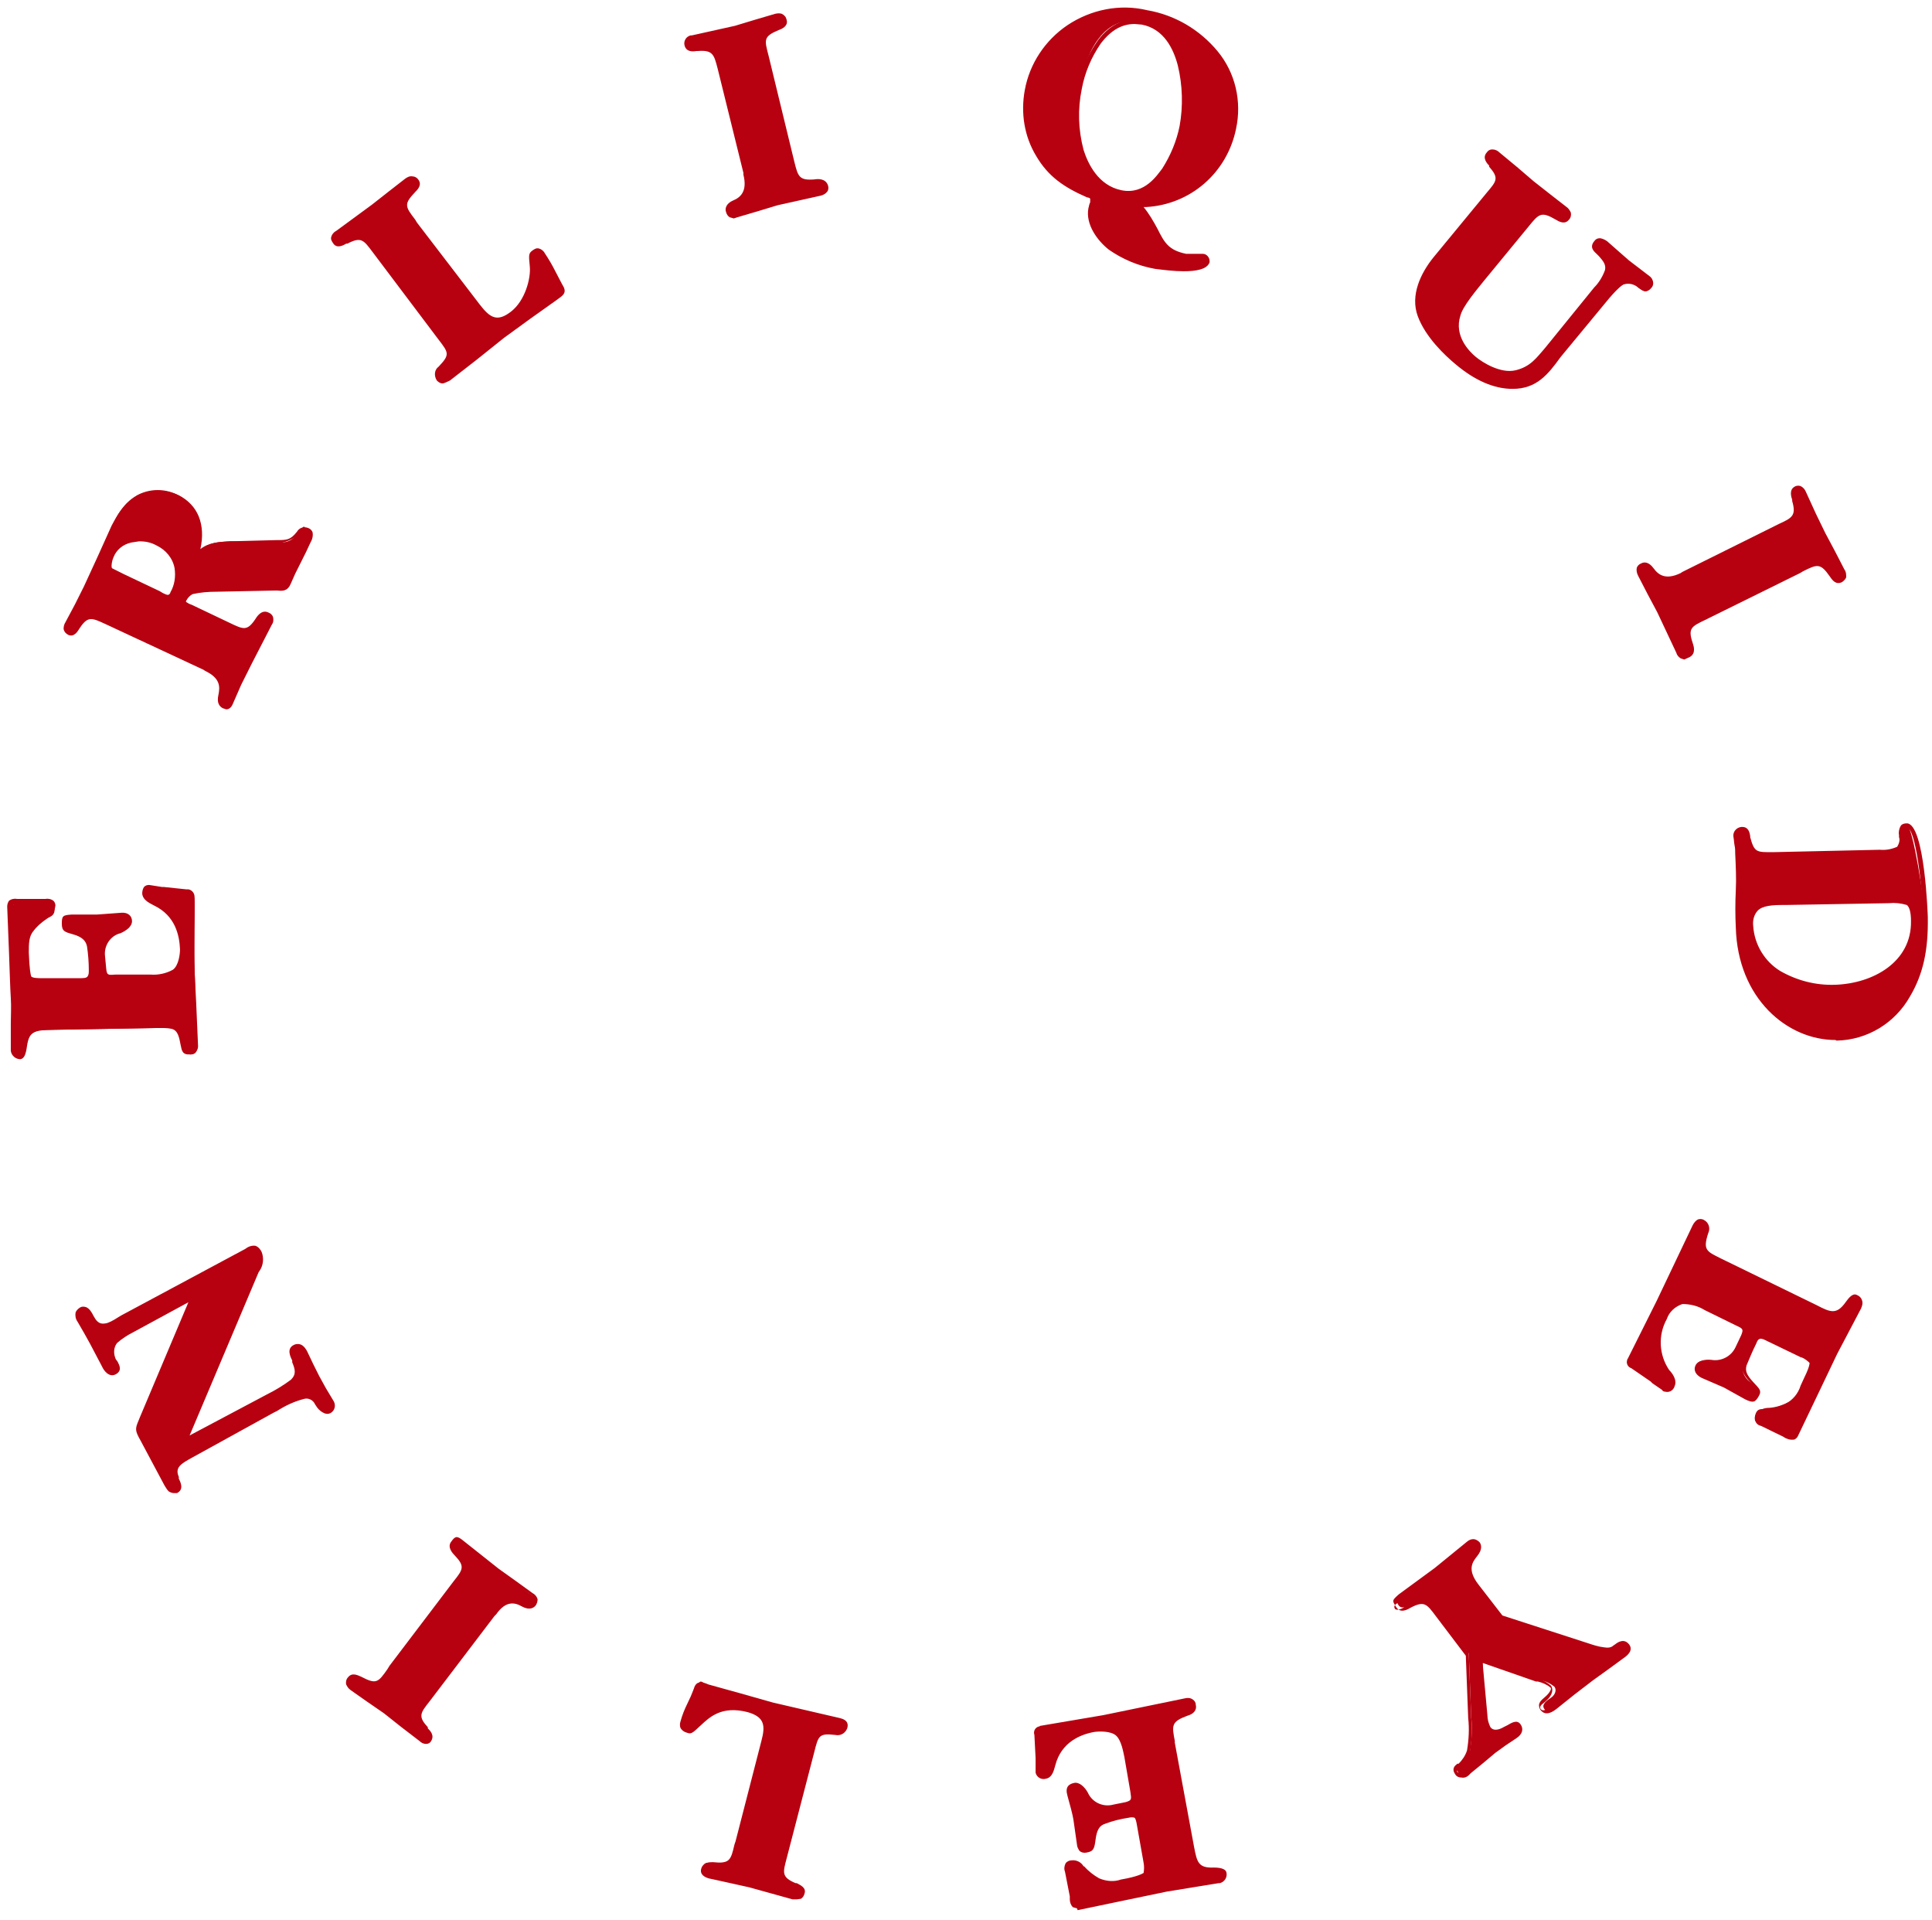 <?xml version="1.0" encoding="utf-8"?>
<!-- Generator: Adobe Illustrator 24.0.0, SVG Export Plug-In . SVG Version: 6.00 Build 0)  -->
<svg version="1.1" id="レイヤー_1" xmlns="http://www.w3.org/2000/svg" xmlns:xlink="http://www.w3.org/1999/xlink" x="0px"
	 y="0px" viewBox="0 0 322 320" style="enable-background:new 0 0 322 320;" xml:space="preserve">
<style type="text/css">
	.st0{fill:#B70010;}
</style>
<path class="st0" d="M62.9,42.2c-1.7-2.3-2.3-3.6-5.1-2.1c-0.5,0.3-1.3,0.8-1.8,0.2s-0.2-1,0.3-1.4l6.1-4.3l5.4-4.3
	c0.5-0.4,1-0.6,1.6,0s-0.1,1.1-0.5,1.6c-2.3,2.4-1.6,3,0.4,5.6l10.4,13.7c1.6,2.1,3,3.3,5.8,1.2c5.6-4.3,2.2-9,3.6-10.2
	s1-0.2,1.4,0.3s1.8,3.5,2.9,5.1s0.1,1.2-0.8,1.9l-8.9,6.5l-9,7c-0.5,0.4-1,0.6-1.4,0c-0.3-0.6-0.2-1.3,0.3-1.7
	c2.3-2.3,1.7-2.9-0.3-5.4L62.9,42.2z"/>
<path class="st0" d="M73.8,63.9c-0.4,0-0.7-0.2-1-0.5c-0.5-0.8-0.4-1.8,0.3-2.3c1.9-2,1.7-2.3,0-4.5l-11-14.6
	c-1.5-2-1.9-2.6-4.2-1.4h-0.2c-0.5,0.3-1.6,0.9-2.2-0.1c-0.2-0.3-0.4-0.6-0.3-1c0.1-0.4,0.4-0.8,0.8-1l3-2.2l3-2.2l2.8-2.2l2.7-2.1
	c0.4-0.3,0.8-0.5,1.3-0.4c0.3,0,0.7,0.2,0.9,0.5c0.7,0.9-0.1,1.7-0.5,2.1c-1.9,2-1.7,2.4,0,4.6l0.3,0.5L80,50.8
	c1.7,2.2,2.9,2.9,5.2,1.1s3.3-5.5,3.1-7.5s-0.2-2.2,0.5-2.7c0.3-0.2,0.6-0.4,1-0.3c0.4,0.1,0.8,0.4,1,0.8c0.6,0.9,1.2,1.9,1.7,2.9
	c0.4,0.8,0.8,1.5,1.2,2.3c0.8,1.2,0.3,1.7-0.4,2.2l-0.4,0.3l-4.5,3.2l-4.4,3.2l-4.5,3.6l-4.5,3.5C74.6,63.6,74.2,63.8,73.8,63.9
	L73.8,63.9z M59.8,39c1.3,0,2,1,3,2.3l0.4,0.5L73.9,56c1.7,2.3,2.3,3.1,0,5.6c-0.4,0.3-0.5,0.8-0.3,1.2c0.3,0.5,0.3,0.3,0.8-0.1
	l4.5-3.5l4.5-3.6l4.5-3.3l4.4-3.2l0.5-0.3c0.6-0.4,0.6-0.4,0.3-1c-0.5-0.8-0.9-1.5-1.3-2.3c-0.4-1-1-1.9-1.6-2.8l-0.4-0.4l-0.3,0.2
	c-0.3,0.3-0.3,1-0.2,1.9c0.4,3.2-1,6.3-3.5,8.2c-3.9,3-4.9,0.7-6.3-1.3L68.6,37.1c-1.7-2.2-2.4-3.2,0-5.7c0.5-0.6,0.6-0.8,0.4-1
	l-0.3-0.2c-0.2,0-0.4,0.1-0.6,0.3l-2.6,2.1l-2.8,2.3l-3,2.2l-3,2.2c-0.3,0.2-0.4,0.3-0.4,0.5c0,0.1,0.1,0.3,0.2,0.3
	c0.2,0.3,0.4,0.2,1.1-0.2h0.2C58.3,39.4,59.1,39.1,59.8,39z"/>
<path class="st0" d="M132.1,26.9c0.7,2.8,0.8,3.9,3.9,3.6c0.6-0.1,1.6-0.2,1.7,0.7c0.2,0.9-0.3,1-0.9,1.2l-7.3,1.6l-6.7,1.8
	c-0.7,0.2-1.2,0.1-1.4-0.6s0.4-1.1,1-1.4c3-1.3,2.6-2.1,1.8-5.1l-4.2-16.7c-0.7-2.9-0.8-4.2-3.9-3.9c-0.6,0.1-1.6,0.3-1.7-0.5
	s0.3-1,0.9-1.2l7.3-1.7l6.7-1.9c0.7-0.2,1.2-0.2,1.4,0.6s-0.5,1-1,1.3c-3,1.3-2.6,2.2-1.8,5.4L132.1,26.9z"/>
<path class="st0" d="M122.3,36.4l-0.7-0.2c-0.3-0.2-0.5-0.5-0.6-0.9c-0.2-0.5,0-1.4,1.2-1.9s2.4-1.5,1.7-4.3v-0.3l-4.3-17.4
	c-0.6-2.3-0.8-3.1-3.3-2.9h-0.2c-0.6,0.1-1.7,0.2-2-0.9c-0.2-0.7,0.2-1.5,1-1.7c0.1,0,0.1,0,0.2,0l3.6-0.8l3.6-0.8l3.3-1l3.4-1
	c0.4-0.1,0.8-0.1,1.1,0c0.4,0.2,0.7,0.5,0.8,1c0.3,1-0.7,1.5-1.3,1.7c-2.6,1.1-2.4,1.6-1.7,4.3l4.3,17.7c0.6,2.4,0.8,3.1,3.3,2.9
	c0.6-0.1,1.9-0.2,2.3,1c0.1,0.3,0.1,0.7-0.1,1c-0.3,0.4-0.7,0.6-1.1,0.7l-3.6,0.8l-3.6,0.8l-3.3,1l-3.4,1L122.3,36.4z M116.9,7.8
	c2.6,0,3,1.4,3.5,3.6l0.2,0.7l4.3,17c0.7,2.7,1,3.8-2.2,5.2c-0.9,0.3-0.8,0.8-0.8,0.9c0,0.1,0.1,0.3,0.2,0.3h0.7l3.3-1l3.4-1
	l3.6-0.8l3.6-0.8l0.6-0.3c0,0,0.1-0.1,0-0.3s-0.4-0.4-1.3-0.3c-3.2,0.3-3.6-1-4.3-3.6V27l-4.4-17.3c-0.7-2.7-1-3.9,2.2-5.2
	c0.8-0.3,0.9-0.4,0.9-0.8s-0.2-0.3-0.3-0.3h-0.6l-3.4,1l-3.3,1L119.1,6l-3.6,0.8c-0.7,0.2-0.7,0.3-0.6,0.7s0.3,0.3,1,0.3L116.9,7.8
	L116.9,7.8z"/>
<path class="st0" d="M173,25.7c-1.9-3.2-2.6-7-1.9-10.7c0.8-4.3,3.3-8.1,6.9-10.5c3.8-2.6,8.5-3.5,13-2.4
	c9.3,1.7,16.3,9.4,14.5,19.2c-1.4,7.1-7.5,12.3-14.7,12.7c-0.3,0-0.9,0.1-0.9,0.3c0,0.2,0.1,0.3,0.2,0.4c0.9,1.1,1.6,2.3,2.2,3.6
	c1.3,2.6,2.1,3.8,5.1,4.3c1,0.2,2,0,2.8,0.2s0.8,0.3,0.7,0.9c-0.3,1.8-7,1-8.3,0.7c-2.7-0.5-5.3-1.5-7.6-3.1c-1.9-1.5-3.7-4-3.2-6.5
	c0.1-0.4,0.2-0.7,0.3-1l0.2-0.4c0.1-0.6-0.5-0.7-1-0.9C177.7,30.8,175,29.1,173,25.7z M194.1,28.3c1.4-2.2,2.4-4.7,3-7.3
	c1-5.6,0.3-16-6.7-17.4s-9.6,6.2-10.5,11c-0.7,3.5-0.6,7,0.3,10.4c1,3.2,3.1,6.3,6.7,6.9C190.4,32.6,192.4,30.5,194.1,28.3
	L194.1,28.3z"/>
<path class="st0" d="M197.3,45.2c-1.6,0-3.2-0.2-4.8-0.4c-2.8-0.5-5.4-1.6-7.7-3.2c-1.9-1.5-3.9-4.2-3.4-6.9c0.1-0.3,0.1-0.6,0.3-1
	v-0.5c0-0.1,0-0.2-0.4-0.3h-0.1c-3.9-1.7-6.5-3.5-8.5-6.9c-2-3.3-2.6-7.2-1.9-11c0.8-4.4,3.4-8.3,7.1-10.8c3.9-2.6,8.7-3.6,13.3-2.5
	c4.6,0.8,8.7,3.2,11.7,6.8c3,3.6,4.1,8.4,3.1,13c-1.5,7.3-7.6,12.6-15,13h-0.4c0.9,1.1,1.6,2.3,2.3,3.6c1.2,2.4,1.9,3.6,4.8,4.2h2.8
	c0.6,0,1.1,0.6,1.1,1.2c0,0.1,0,0.1,0,0.2C201.2,44.9,199.3,45.2,197.3,45.2z M182.5,33.9L182.5,33.9c-0.1,0.3-0.2,0.5-0.3,0.8
	c-0.4,2.4,1.4,4.8,3.1,6.1c2.2,1.5,4.7,2.6,7.4,3c2.6,0.5,7.6,0.7,7.8-0.3s0.1-0.3-0.3-0.3h-2.8c-3.3-0.6-4.2-2.1-5.5-4.6
	c-0.6-1.2-1.3-2.3-2.1-3.4c-0.2-0.2-0.4-0.5-0.3-0.8c0.1-0.7,1.2-0.7,1.3-0.7c7-0.4,12.9-5.6,14.2-12.5c0.9-4.3-0.2-8.8-2.9-12.3
	c-2.9-3.4-6.8-5.7-11.2-6.4c-4.4-1-9-0.2-12.7,2.3c-3.5,2.4-5.9,6.1-6.7,10.3c-0.7,3.6,0,7.3,1.8,10.4l0,0c1.9,3.3,4.3,4.9,8.2,6.5
	h0.2c0.3,0.2,1.2,0.4,1,1.3C182.7,33.5,182.6,33.7,182.5,33.9L182.5,33.9z M187.9,32.6h-1c-4.3-0.9-6.3-5-6.9-7.3
	c-1-3.4-1.1-7.1-0.4-10.6c0.5-2.9,1.7-5.6,3.4-8c2.1-2.8,4.8-3.9,7.6-3.4s5.6,3.2,6.7,7.4c0.8,3.4,1,7,0.3,10.4
	c-0.5,2.7-1.5,5.2-3,7.5l0,0C192.6,31.1,190.1,32.6,187.9,32.6L187.9,32.6z M189.1,4c-2.1,0-3.9,1-5.6,3.2c-1.6,2.3-2.7,4.9-3.2,7.6
	c-0.7,3.4-0.6,6.8,0.3,10.2c0.7,2.2,2.4,5.9,6.3,6.7c3.9,0.8,6-2.6,6.8-3.6c1.4-2.2,2.4-4.6,2.9-7.1c0.6-3.3,0.5-6.8-0.3-10.1
	c-0.7-2.7-2.3-6.1-6-6.8L189.1,4z"/>
<path class="st0" d="M259.8,59.5c-2.1,2.6-3.9,4.9-7.6,4.9s-6.6-1.7-9.2-3.9c-2.6-2.2-5-4.9-6.1-7.8c-1-3,0.2-6.5,2.5-9.4l8.4-10.2
	c1.9-2.3,2.9-3,0.9-5.5c-0.3-0.4-1.1-1.1-0.6-1.7s1-0.4,1.5,0l5.6,4.9l5.5,4.3c0.5,0.4,0.9,0.9,0.3,1.5c-0.5,0.6-1.1,0.2-1.7-0.1
	c-2.9-1.7-3.3-0.8-5.4,1.7l-6.8,8.2c-1.3,1.6-3.8,4.5-4.3,6.3c-0.5,1.8,0.6,5.6,2.8,7.4c2.2,1.8,4.4,2.9,7,2.3s3.8-2.3,5.4-4.2
	l7.8-9.5c0.9-1,1.6-2.1,2.1-3.3c0.2-1-0.3-2.1-1.1-2.7c-0.8-0.8-1.6-1-0.9-1.9c0.7-0.9,1.3-0.2,1.9,0.3l3.3,2.9l3.4,2.7
	c0.5,0.2,0.6,0.8,0.4,1.3c0,0.1-0.1,0.1-0.1,0.2c-0.6,0.8-1.3,0-1.9-0.4c-0.8-0.6-1.9-0.7-2.7-0.2c-0.9,0.7-1.7,1.5-2.4,2.4
	L259.8,59.5z"/>
<path class="st0" d="M252.1,64.8L252.1,64.8c-3.1,0-6.3-1.4-9.5-4.1c-1.8-1.5-5-4.5-6.3-8s0.5-7.2,2.6-9.8l8.9-10.8
	c1.6-1.9,2.1-2.4,0.4-4.3v-0.2c-0.4-0.4-1.2-1.3-0.4-2.2c0.2-0.3,0.5-0.5,0.9-0.5c0.5,0,0.9,0.2,1.2,0.5l2.9,2.4l2.8,2.4l2.8,2.2
	l2.7,2.1c0.3,0.2,0.5,0.5,0.7,0.9c0.1,0.4,0,0.9-0.3,1.2c-0.7,0.9-1.7,0.3-2.2,0c-2.4-1.4-2.8-1-4.5,1.1l-7.4,9
	c-1.2,1.5-3.6,4.3-4,5.9c-1.1,3.4,1.5,6,2.6,6.9s4.1,2.8,6.6,2.2s3.5-2.1,4.9-3.7l8.2-10.1c0.8-0.8,1.4-1.8,1.8-2.9
	c0.2-0.9-0.3-1.5-1-2.3l-0.3-0.3c-0.4-0.4-1.4-1.1-0.5-2.2c0.2-0.3,0.5-0.5,0.9-0.5h0.1c0.6,0.1,1.1,0.4,1.5,0.8l1.7,1.5l1.6,1.4
	l1.7,1.3l1.7,1.3c0.3,0.2,0.5,0.5,0.6,0.9c0.1,0.4,0,0.8-0.3,1.1c-0.8,1-1.6,0.3-2.2-0.1l-0.3-0.3c-1-0.5-1.4-0.8-2.2-0.2
	c-0.9,0.7-1.6,1.5-2.3,2.3l-8.1,9.8C258,62.4,256.1,64.8,252.1,64.8z M248.7,25.9L248.7,25.9l-0.3,0.2c-0.2,0.3-0.1,0.4,0.4,1
	l0.2,0.2c2.2,2.4,1.2,3.6-0.3,5.5l-0.4,0.5l-8.4,10.2c-2.5,3-3.7,5.5-2.5,8.9s4.3,6.3,6,7.6c3.1,2.5,6.1,3.8,8.9,3.8l0,0
	c3.5,0,5.1-2,7.2-4.6h0.1l8-9.7c0.7-0.9,1.6-1.8,2.5-2.5c1.3-0.9,2.2-0.4,3.1,0.2l0.3,0.3c0.7,0.4,0.8,0.5,1,0.3
	c0.1-0.1,0.1-0.3,0.1-0.4c-0.1-0.2-0.2-0.3-0.3-0.4l-1.7-1.5l-1.7-1.3l-1.6-1.4l-1.7-1.5c-0.3-0.3-0.6-0.5-1-0.6
	c-0.3,0-0.2,0-0.3,0.2s-0.3,0.4,0.4,1l0.4,0.4c0.9,0.8,1.4,1.9,1.2,3.1c-0.5,1.2-1.1,2.3-2,3.2l-8.2,10c-1.4,1.7-2.9,3.5-5.4,4
	s-5.6-0.9-7.4-2.3s-3.8-5.1-3-7.8s2.8-4.5,4.2-6.2l7.4-9c1.7-2.1,2.5-3.1,5.6-1.3c0.7,0.4,1,0.4,1.1,0.2s0.2-0.3,0.2-0.3l-0.4-0.5
	l-2.6-2l-2.9-2.2l-2.9-2.4l-2.8-2.4L248.7,25.9z"/>
<path class="st0" d="M284.3,102.9c-2.5,1.3-3.6,1.7-2.8,4.6c0.2,0.6,0.4,1.5-0.3,1.9s-1-0.1-1.3-0.6c-1.1-2.3-2-4.5-3.1-6.8
	s-2.3-4.1-3.3-6.2c-0.3-0.6-0.3-1.1,0.3-1.5s1.2,0.2,1.6,0.7c1.9,2.6,2.6,2.2,5.4,0.7l15.4-7.6c2.6-1.3,3.9-1.7,3-4.6
	c-0.2-0.5-0.5-1.5,0.2-1.8s1,0,1.3,0.6c1.1,2.3,2,4.5,3.1,6.8s2.3,4.1,3.2,6.2c0.3,0.6,0.4,1.1-0.3,1.5s-1.1-0.3-1.5-0.8
	c-1.9-2.7-2.7-2.1-5.6-0.6L284.3,102.9z"/>
<path class="st0" d="M280.7,109.9l-0.6-0.2c-0.3-0.2-0.6-0.5-0.7-0.9l-1.6-3.4l-1.6-3.4l-1.6-3l-1.6-3.1c-0.2-0.4-0.3-0.9-0.2-1.3
	c0.1-0.3,0.4-0.6,0.7-0.7c0.5-0.3,1.3-0.3,2.1,0.8s2,2,4.5,0.8l0.3-0.2l16.1-8c2.2-1,2.9-1.4,2.2-3.8v-0.2c-0.2-0.6-0.5-1.7,0.4-2.2
	c0.3-0.2,0.7-0.2,1-0.1c0.4,0.2,0.7,0.5,0.9,1l1.6,3.5l1.6,3.3l1.6,3l1.6,3.1c0.3,0.4,0.3,0.8,0.3,1.3c-0.1,0.3-0.4,0.6-0.7,0.8
	c-1,0.5-1.6-0.3-2-0.9c-1.6-2.3-2.1-2.1-4.5-0.9l-0.5,0.3l-15.8,7.8c-2.3,1.1-2.9,1.4-2.1,3.8c0.2,0.6,0.6,1.8-0.5,2.4L280.7,109.9z
	 M274.1,94.7h-0.3l-0.3,0.3c0,0.2,0.1,0.4,0.2,0.6l1.6,3l1.6,3.1l1.6,3.4l1.6,3.4c0.1,0.2,0.2,0.3,0.3,0.4c0.1,0,0.3,0,0.4,0
	c0.3-0.1,0.3-0.6,0.1-1.4c-1-3.1,0.3-3.7,2.5-4.9l16.4-8.2c2.4-1.2,3.6-1.8,5.6,1c0.5,0.7,0.7,0.8,1,0.6l0.3-0.3
	c0-0.2,0-0.5-0.2-0.7l-1.6-3l-1.6-3l-1.5-3.2l-1.6-3.4c-0.2-0.3-0.3-0.4-0.4-0.5h-0.3c-0.3,0.1-0.3,0.3,0,1.1v0.2
	c1,3.1-0.4,3.7-2.6,4.9l-0.6,0.3l-15.7,7.8c-2.5,1.2-3.6,1.7-5.6-1C274.6,94.8,274.4,94.7,274.1,94.7L274.1,94.7z"/>
<path class="st0" d="M313.2,142c2.4-0.1,4.2,0.1,3.9-2.7c-0.1-0.7-0.3-1.8,0.7-1.8s3,13,3,15.2c0.1,4.6-0.4,8.9-2.9,13
	c-2.4,4.3-6.8,7-11.7,7.1c-10,0.3-16.2-9.3-16.4-18.4c-0.1-4.1,0-8.2-0.1-12.2c0-0.9-0.3-1.8-0.3-2.8c-0.1-0.6,0.3-1.1,0.9-1.2
	c0.1,0,0.1,0,0.2,0c0.8,0,0.9,0.7,1,1.3c0.8,3,1.6,2.9,4.8,2.8L313.2,142z M297.6,150.4c-3.2,0.1-6.1-0.1-6,4
	c0.2,3.2,1.9,6.1,4.7,7.8c2.6,1.7,6.3,2.3,9.4,2.3c6.4-0.2,13.2-3.8,13-11c-0.1-3.5-0.9-3.6-4.2-3.5L297.6,150.4z"/>
<path class="st0" d="M305.9,173.3c-8,0-16.3-6.9-16.6-18.8c-0.1-2-0.1-4.1,0-6.1s0-4.1-0.1-6.2c0-0.4,0-0.9-0.1-1.3
	c-0.1-0.5-0.1-1-0.2-1.5c-0.1-0.8,0.5-1.5,1.3-1.6c0.1,0,0.1,0,0.2,0l0,0c1,0,1.2,0.9,1.3,1.5v0.2c0.7,2.6,1.1,2.5,3.8,2.5l17.8-0.4
	c1,0.1,2-0.1,2.9-0.5c0.3-0.5,0.5-1.1,0.3-1.6v-0.3c-0.1-0.5,0-1.1,0.3-1.6c0.2-0.3,0.6-0.4,1-0.4l0,0c3,0,3.5,15.5,3.5,15.6
	c0.1,5.6-0.8,9.6-3,13.3c-2.5,4.4-7.1,7.2-12.2,7.3L305.9,173.3z M290.5,138.7c-0.2,0-0.7,0-0.6,0.8c0,0.5,0,0.9,0.1,1.4
	c0.1,0.5,0.1,0.9,0.1,1.4c0.1,2.1,0.1,4.2,0.1,6.2v6.1c0.3,11.4,8.2,18,15.7,18h0.3c4.7-0.1,9.1-2.7,11.4-6.9
	c2.1-3.5,3-7.5,2.9-12.9s-1.3-14.8-2.6-14.8h-0.3c-0.1,0.3-0.1,0.6,0,1v0.3c0.2,0.8,0,1.7-0.5,2.3c-0.7,0.8-1.9,0.8-3.5,0.9h-0.3
	l-17.5,0.4c-2.8,0.1-3.8,0.1-4.7-3.1v-0.3C290.9,138.8,290.8,138.7,290.5,138.7L290.5,138.7z M305.2,164.9c-3.2,0.1-6.4-0.7-9.1-2.3
	c-2.9-1.7-4.7-4.8-5-8.2c-0.1-1.1,0.2-2.3,1-3.1c1.1-1.1,3-1.2,5-1.2l17.5-0.4c1.6,0,2.8-0.1,3.6,0.4s1,1.7,1,3.4
	c0.2,7.3-6.7,11.3-13.5,11.5L305.2,164.9z M297.7,150.8h-0.4c-1.9,0-3.6,0.1-4.4,1c-0.6,0.7-0.8,1.6-0.7,2.5
	c0.2,3.1,1.9,5.9,4.5,7.5c2.8,1.6,5.9,2.4,9.1,2.3c6.4-0.2,12.8-3.8,12.7-10.6c0-1.6-0.3-2.4-0.7-2.7c-1-0.3-2-0.4-3-0.3
	L297.7,150.8z"/>
<path class="st0" d="M294.8,223c-1.3-0.6-2-1.1-2.8,0.4c-0.6,1.2-1.2,2.5-1.6,3.7c-0.2,1.2,0.3,2.5,1.3,3.2c1,0.9,1.2,1.2,0.8,2
	s-1,0.6-1.6,0.3l-3.6-2l-3.8-1.6c-0.6-0.3-1.1-0.8-0.8-1.5c1-2.1,4.4,1.5,6.7-3.1l0.9-1.9c0.6-1.5,0-1.6-1.2-2.3l-5.1-2.5
	c-1-0.5-2.7-1.3-4-1c-1.3,0.4-2.4,1.4-2.9,2.7c-1.5,3-1.6,6.2,0.5,8.9c0.5,0.5,1.2,1.5,0.8,2.3s-0.8,0.8-1.5,0.4
	c-0.6-0.4-1.2-0.8-1.8-1.3l-3.2-2.2c-0.5-0.3-0.7-0.5-0.4-1c1.6-3.2,3.3-6.3,5-9.6s3.9-8.4,6-12.6c0.3-0.6,0.6-1,1.3-0.7
	s0.6,1.1,0.4,1.6c-1,3.2-0.1,3.6,2.5,4.8l15.5,7.6c2.6,1.3,3.8,2.1,5.6-0.5c0.3-0.5,1-1.2,1.3-1c0.5,0.2,0.8,0.8,0.6,1.3
	c0,0.1-0.1,0.2-0.1,0.2c-1.3,2.6-2.7,5-4,7.6c-2.3,4.5-4.3,9.1-6.5,13.7c-0.4,1-1.1,0.3-1.9,0l-3.6-1.7c-0.7-0.3-1.4-0.5-1-1.6
	s1.2-0.7,1.8-0.8c1.1-0.1,2.2-0.4,3.2-0.9c1.2-0.6,2.1-1.7,2.5-3c0.5-1.2,1.6-3.1,1.5-4s-1.2-1.2-1.7-1.5L294.8,223z"/>
<path class="st0" d="M298.5,239.9c-0.4,0-0.7-0.2-1-0.3l-0.3-0.2l-3.7-1.8c-0.5-0.1-0.8-0.4-1-0.9c-0.1-0.4,0-0.8,0.2-1.1
	c0.5-0.7,1.3-1,2.1-1h0.1c1.1-0.1,2.1-0.4,3.1-0.9c1.1-0.4,1.7-1.6,2.3-2.8c1.3-2.7,1.5-3.6,1.4-3.7c-0.4-0.4-0.9-0.8-1.4-1h-0.1
	l-5.6-2.7c-0.6-0.3-1-0.5-1.3-0.4s-0.4,0.3-0.6,0.8c-0.6,1.2-1.1,2.4-1.6,3.6c-0.3,1,0.1,1.7,1.1,2.8s1.5,1.4,0.9,2.4
	s-0.9,1.1-2.2,0.5l-1.8-1l-1.8-1l-3.7-1.6c-1-0.5-1.4-1.3-1-2.1s1.6-1,2.6-0.9c1.7,0.3,3.4-0.6,4.1-2.2l0.9-1.9
	c0.4-1,0.3-1.1-0.8-1.6l-5.3-2.6c-1.1-0.7-2.4-1-3.7-1c-1.2,0.4-2.2,1.3-2.6,2.5c-1.5,2.7-1.3,6,0.4,8.5c0.4,0.4,1.4,1.6,0.9,2.7
	c-0.2,0.7-0.9,1.1-1.6,0.9c-0.2,0-0.4-0.1-0.5-0.3l-1.6-1.1l-0.3-0.3l-3.2-2.2c-0.6-0.2-0.9-0.8-0.7-1.4c0-0.1,0.1-0.2,0.1-0.2
	l2.4-4.8l2.4-4.8l3-6.3l3-6.3c0.2-0.4,0.5-0.8,0.9-1c0.3-0.1,0.7-0.1,1,0.1c0.8,0.4,1.1,1.4,0.7,2.2c-0.9,2.8-0.3,3,2.1,4.2l16,7.8
	c2.3,1.2,3.3,1.6,4.8-0.5c0.5-0.7,1.2-1.6,1.9-1.2c0.8,0.3,1.1,1.2,0.8,1.9c0,0.1-0.1,0.2-0.1,0.3l-2,3.8l-2,3.8l-3.2,6.7l-3.3,6.9
	c-0.1,0.3-0.4,0.6-0.7,0.7L298.5,239.9z M295,222.5l5.5,2.7c0.7,0.3,1.8,0.9,1.9,1.7s-0.4,2-1.5,4.2s-1.4,2.7-2.8,3.2
	c-1.1,0.5-2.2,0.8-3.4,1h-0.1c-0.5,0.1-1.2,0.1-1.4,0.5c-0.1,0.1-0.1,0.3-0.1,0.4c0.1,0.2,0.3,0.3,0.6,0.4h0.3l3.6,1.7l0.3,0.2
	c0.3,0.2,0.6,0.3,0.7,0.3l0.2-0.3l3.3-6.9l3.2-6.8l2-3.9l2-3.8c0.2-0.3,0.1-0.7-0.1-0.9c-0.1,0-0.1-0.1-0.2-0.1
	c-0.3,0.3-0.5,0.6-0.8,1c-1.9,2.8-3.5,2-5.9,0.8l-16-7.8c-2.4-1.2-3.6-1.7-2.5-5.2c0.2-0.6,0.1-1-0.3-1.1h-0.3
	c-0.1,0-0.3,0.2-0.4,0.5l-3,6.3l-3,6.3l-2.4,4.8l-2.4,4.8c-0.1,0.3-0.2,0.3,0.3,0.5l3.6,2.4l1.4,1c0.5,0.3,0.7,0.2,0.9-0.3
	s-0.3-1.1-0.7-1.7c-2.1-2.8-2.3-6-0.6-9.4c0.3-0.8,1.5-2.6,3.2-3s2.9,0.4,4.3,1l5.3,2.6c1,0.5,2,1,1.2,2.7l-0.9,1.9
	c-1.5,3-3.5,2.9-5,2.7s-1.5-0.1-1.7,0.4s-0.3,0.5,0.6,1l3.8,1.6l1.8,1l1.8,1c0.7,0.3,0.9,0.1,1-0.2c0-0.6-0.3-1.1-0.7-1.5
	c-0.4-0.4-1.8-2-1.4-3.6c0.5-1.3,1-2.6,1.6-3.8c0.2-0.5,0.6-1,1.1-1.2c0.7-0.1,1.4,0,2,0.4L295,222.5z"/>
<path class="st0" d="M247.5,286.1c0,0.8,0.2,1.5,0.6,2.2c0.6,0.9,1.7,0.7,2.8,0.1c1-0.6,1.7-1.4,2.3-0.7c0.5,0.7-0.1,1.4-0.5,1.7
	l-3.6,2.5c-1.4,1-2.7,2.3-4.2,3.4s-1.4,0.7-1.9,0s0.1-0.9,0.5-1.3c0.7-0.6,1.2-1.5,1.5-2.3c0.3-1.9,0.4-3.8,0.2-5.6l-0.4-10.6
	l-4.8-6.3c-1.7-2.3-2.3-3.3-5-1.8c-0.5,0.3-1.4,0.8-1.9,0.1c-0.5-0.7-0.2-1,0.3-1.5l6.1-4.3l5.5-4.3c0.5-0.4,1-0.5,1.5,0
	s0,1.2-0.3,1.7c-2.3,2.3-1.6,3,0.3,5.5l3.9,5.1l14.2,4.5c1,0.4,2,0.6,3,0.8c0.7,0.2,1.3,0,1.9-0.3c0.6-0.4,1.3-1.1,1.9-0.3
	c0.6,0.9-0.3,1.4-0.8,1.7l-5.1,3.6c-2.1,1.6-4,3.3-6,4.8c-0.6,0.4-1.5,1.1-2.1,0.3c-0.6-0.8,0.5-1.5,1.1-1.9c0.6-0.4,1-1.2,0.6-1.8
	c-0.7-0.6-1.6-1-2.6-1.2l-9.4-3L247.5,286.1z"/>
<path class="st0" d="M243.6,296.2c-0.5,0-0.9-0.2-1.1-0.6c-0.6-0.9,0-1.4,0.4-1.7h0.2c0.6-0.6,1.1-1.3,1.4-2.2
	c0.3-1.8,0.4-3.6,0.2-5.4l0,0l-0.4-10.4l-5-6.6c-1.5-2-1.9-2.6-4.2-1.4c-0.5,0.3-1.7,1-2.4-0.1s-0.7-1.1,0.4-2.1l3-2.2l3-2.2
	l2.7-2.2l2.7-2.2c1-0.8,1.7-0.3,2.1,0.1c0.3,0.4,0.5,1.2-0.4,2.3s-1.6,2.3,0.1,4.6l4.1,5.3l14.2,4.6c0.9,0.3,1.8,0.6,2.7,0.7
	c0.6,0.1,1.2,0.1,1.6-0.3l0.3-0.2c0.5-0.4,1.5-1,2.3,0s-0.3,1.9-0.9,2.3l-2.6,1.9l-2.5,1.8l-3,2.3l-3,2.4c-0.5,0.4-1.8,1.4-2.7,0.3
	c-0.2-0.2-0.3-0.6-0.3-0.9c0.1-0.7,0.8-1.1,1.2-1.5l0.2-0.2c0.3-0.3,0.8-1,0.5-1.2c-0.6-0.5-1.3-0.8-2.1-1H256l-8.9-3.1l0.8,8.7
	c0,0.7,0.2,1.4,0.5,2c0.6,0.8,1.7,0.3,2.2,0l0.6-0.3c0.7-0.4,1.6-1,2.2-0.2s0.3,1.7-0.6,2.3l-1.8,1.2l-1.8,1.3l-1.9,1.6l-2.2,1.8
	C244.6,296.1,244.1,296.3,243.6,296.2z M236.7,266.3c1.2,0,2,1,3,2.3l5.1,6.8v0.2l0.4,10.6c0.2,1.9,0.1,3.9-0.2,5.8
	c-0.3,1-0.9,1.8-1.6,2.5l-0.2,0.2c-0.4,0.3-0.4,0.4-0.3,0.6s1.2,0,1.3-0.1l2.2-1.7l2-1.7l1.9-1.3l1.7-1.2c0.2-0.1,0.9-0.7,0.4-1.1
	c-0.4-0.4-0.3-0.2-1,0.3l-0.7,0.4c-1.4,0.8-2.6,0.7-3.3-0.2c-0.4-0.7-0.7-1.6-0.7-2.4l-0.9-10l10.2,3.3c0.9,0.2,1.8,0.7,2.5,1.3
	c0.6,0.9-0.2,2-0.7,2.4l-0.2,0.2c-0.3,0.3-0.9,0.6-0.9,1c0,0.1,0,0.2,0.1,0.3c0.3,0.3,0.6,0.3,1.5-0.3l3-2.4l3-2.3l2.6-1.8l2.5-1.8
	c0.8-0.6,1-0.9,0.7-1.2c-0.3-0.3-0.4-0.3-1,0.2l-0.3,0.2c-0.6,0.4-1.4,0.6-2.2,0.4c-1-0.1-2-0.3-3-0.7h-0.2l-14.3-4.6h-0.1l-4.2-5.5
	c-1.7-2.3-2.4-3.1,0-5.6c0.7-0.7,0.4-1,0.3-1.1s-0.3-0.4-0.9,0.1l-2.7,2.2l-2.7,2.2l-3,2.2l-3,2.2c-0.6,0.4-0.4,0.7-0.3,0.9
	c0.2,0.2,0.7,0.2,1.4-0.2C235,266.9,235.8,266.5,236.7,266.3L236.7,266.3z"/>
<path class="st0" d="M190,304.5c-0.3-1.4-0.3-2.3-2-1.9c-1.4,0.2-2.7,0.5-4,1c-1.3,0.5-1.6,1.6-1.8,3s-0.3,1.7-1.1,1.8s-1-0.4-1.2-1
	c-0.2-0.6-0.4-2.8-0.6-4.2c-0.2-1.4-0.5-2.7-1-4.1c-0.3-1.3-0.1-1.4,0.8-1.6c2.3-0.4,1.5,4.4,6.5,3.5l2-0.5c1.6-0.3,1.3-1,1.1-2.3
	l-1-5.6c-0.3-1.2-0.6-3-1.6-3.8c-1.1-0.8-2.6-1.1-3.9-0.7c-3.3,0.6-5.9,2.5-6.9,5.7c-0.2,0.7-0.4,1.8-1.3,2
	c-0.9,0.2-1.1-0.2-1.2-0.9c0-0.7,0-1.4,0-2.2l-0.2-3.9c-0.1-0.6,0-0.9,0.6-1l10.6-1.8l13.6-2.8c0.7-0.1,1.1-0.1,1.3,0.6
	s-0.5,1.2-1,1.4c-3.1,1.1-2.9,2.1-2.3,5l3.1,16.9c0.5,2.8,0.7,4.3,3.8,4.3c0.6,0,1.6,0.1,1.6,0.4c0.1,0.6-0.2,1.1-0.7,1.3
	c-0.1,0-0.1,0-0.2,0l-8.5,1.4l-14.8,3c-1,0.2-1-0.7-1.1-1.5l-0.7-3.8c-0.2-0.7-0.4-1.5,0.7-1.7c1.1-0.2,1.3,0.5,1.7,1
	c0.8,0.8,1.7,1.5,2.7,2.1c1.2,0.6,2.6,0.7,3.9,0.3c1.2-0.3,3.4-0.6,4.1-1.2c0.7-0.6,0.3-1.7,0.1-2.3L190,304.5z"/>
<path class="st0" d="M179.5,318l-0.7-0.2c-0.3-0.3-0.5-0.8-0.5-1.3V316l-0.8-4.1c-0.2-0.5-0.1-1,0.1-1.4c0.2-0.3,0.6-0.5,1-0.5
	c0.8-0.1,1.6,0.3,2,1h0.1c0.7,0.8,1.6,1.5,2.5,2c1.2,0.5,2.5,0.6,3.6,0.2c2.9-0.5,3.6-1,3.8-1.1c0.1-0.6,0.1-1.2,0-1.7l-1.1-6.2
	c-0.1-0.6-0.2-1.1-0.4-1.3c-0.3-0.1-0.6-0.1-1,0c-1.3,0.2-2.6,0.5-3.9,1c-1,0.3-1.4,1.1-1.6,2.6s-0.3,2-1.5,2.2
	c-0.4,0.1-0.9,0-1.2-0.3c-0.2-0.3-0.4-0.7-0.4-1l-0.3-2.1l-0.3-2.1c-0.1-0.7-0.6-2.6-1-4s0.2-1.9,1.1-2.1s1.8,0.7,2.3,1.6
	c0.7,1.6,2.5,2.5,4.3,2l2-0.4c1-0.3,1-0.4,0.8-1.7l-1-5.8c-0.2-0.9-0.5-2.8-1.4-3.6c-0.9-0.8-2.9-0.7-3.6-0.6
	c-2.3,0.4-5.5,1.7-6.5,5.5c-0.2,0.6-0.4,2.1-1.6,2.3c-0.7,0.2-1.5-0.2-1.7-1c0-0.1,0-0.2,0-0.2c0-0.6,0-1.3,0-1.9v-0.3l-0.2-3.9
	c-0.2-0.6,0.1-1.2,0.7-1.4c0.1,0,0.2,0,0.2-0.1l5.3-0.9l5.3-0.9l6.8-1.4l6.8-1.4c0.4-0.1,0.9-0.1,1.3,0.2c0.3,0.2,0.5,0.5,0.5,0.9
	c0.2,0.8-0.3,1.5-1.4,1.8c-2.7,1-2.6,1.6-2.1,4.2v0.3l3.2,17.3c0.5,2.6,0.7,3.6,3.3,3.5c1.3,0,2,0.3,2.1,0.8
	c0.2,0.8-0.3,1.6-1.1,1.8c-0.1,0-0.1,0-0.2,0l-4.3,0.7l-4.3,0.7l-7.7,1.6l-7.2,1.5L179.5,318z M178.8,310.9L178.8,310.9l-0.5,0.2
	c-0.1,0.1,0,0.4,0,0.7l0.8,4.1v0.4c0,0.2,0.1,0.5,0.2,0.7h0.3l7.2-1.5l7.7-1.6l4.3-0.7l4.2-0.7c0.4,0,0.6-0.3,0.6-0.6
	c0-0.1,0-0.2,0-0.2h-1.2c-3.3,0.2-3.6-1.6-4.2-4.3l-3.3-17.5c-0.5-2.7-0.8-3.9,2.7-5.1c0.6-0.3,0.9-0.5,0.8-0.9
	c0-0.1-0.1-0.2-0.2-0.3h-0.6l-6.8,1.4l-6.9,1.4l-5.4,0.9l-5.2,0.9c-0.3,0.1-0.3,0.1-0.3,0.5l0.2,3.9v0.4c0,0.6,0,1.2,0,1.7
	c0.1,0.6,0.3,0.6,0.8,0.5c0.5-0.1,0.8-1,1-1.6c1-3.3,3.5-5.4,7.2-6.1c0.9-0.2,3-0.4,4.3,0.8c1.3,1.2,1.4,2.5,1.6,4.1l1,5.8
	c0.3,1.1,0.4,2.2-1.5,2.6l-2,0.5c-3.3,0.6-4.3-1.1-5.1-2.3s-0.8-1.2-1.4-1.1c-0.6,0.1-0.6,0.1-0.4,1c0.2,1,0.7,2.7,1,4.1
	c0.1,0.7,0.2,1.4,0.3,2.1l0.3,2.1c0,0.2,0.1,0.4,0.3,0.6c0.1,0.1,0.3,0.2,0.4,0.1c0.5-0.4,0.7-0.9,0.7-1.5c0.1-1.4,0.8-2.7,2.1-3.3
	c1.3-0.4,2.6-0.7,4-1c0.6-0.2,1.1-0.1,1.6,0.2c0.5,0.5,0.8,1.2,0.8,1.9l1.1,6.2c0.2,0.8,0.3,2-0.3,2.6c-0.6,0.6-1.8,0.9-4.3,1.3
	c-2.4,0.4-3,0.5-4.3-0.3c-1-0.6-2-1.3-2.8-2.2h-0.1C179.6,311.4,179.1,310.9,178.8,310.9L178.8,310.9z"/>
<path class="st0" d="M130.8,308.7c-0.8,2.9-1.3,4,1.6,5.3c0.5,0.3,1.5,0.5,1.2,1.3c-0.3,0.8-0.7,0.8-1.4,0.6l-7.2-2.1l-6.8-1.6
	c-0.7-0.2-1.1-0.4-1-1.2c0.2-0.8,1-0.6,1.6-0.6c3.3,0.3,3.3-0.7,4.2-3.8l4.3-16.7c0.6-2.5,0.8-4.4-2.6-5.3
	c-6.8-1.7-8.3,3.9-10.2,3.5s-0.8-0.7-0.6-1.3s1.6-3.6,2.2-5.5s0.9-0.8,2-0.5l10.7,3l11.1,2.7c0.7,0.2,1.1,0.3,1,1.1
	c-0.2,0.6-0.9,1-1.6,0.9c-3.2-0.3-3.3,0.5-4.1,3.6L130.8,308.7z"/>
<path class="st0" d="M132.8,316.5h-0.7l-3.6-1l-3.6-1l-3.6-0.8l-3.2-0.7c-1-0.3-1.5-0.9-1.2-1.7c0.3-0.9,1.3-1,1.9-1
	c2.8,0.3,3-0.3,3.6-2.9l0.2-0.6l4.3-16.7c0.7-2.6,0.5-4-2.3-4.8c-4.3-1.1-6.3,0.8-7.8,2.2s-1.6,1.5-2.4,1.2c-0.4-0.1-0.8-0.4-1-0.8
	c-0.1-0.3-0.1-0.7,0-1c0.3-1.1,0.7-2.1,1.2-3.1c0.4-0.8,0.7-1.5,1-2.3c0.4-1.4,1.1-1.2,2-1l0.5,0.2l5.4,1.5l5.3,1.5l5.6,1.3l5.6,1.3
	c0.4,0.1,1.6,0.4,1.2,1.7c-0.3,0.8-1.1,1.3-2,1.1c-2.7-0.3-2.8,0.1-3.5,2.9l-4.6,17.7c-0.6,2.3-0.9,3.1,1.5,4.1h0.2
	c0.5,0.3,1.6,0.7,1.3,1.7c-0.1,0.4-0.3,0.7-0.6,0.9L132.8,316.5z M118.4,311c-0.4,0-0.5,0.1-0.6,0.3c-0.1,0.3-0.1,0.5,0.6,0.7
	l3.1,0.7l3.6,0.8l3.6,1l3.6,1h0.7c0.1-0.1,0.2-0.2,0.2-0.3c0.1-0.3-0.1-0.4-0.9-0.8h-0.2c-3-1.3-2.6-2.8-1.9-5.1l0.2-0.7l4.4-17.1
	c0.7-2.8,1-3.8,4.4-3.5c0.3,0,1,0,1.1-0.5c0.2-0.5,0.1-0.3-0.6-0.5l-5.6-1.3l-5.6-1.3l-5.3-1.5l-5.3-1.5l-0.6-0.2
	c-0.7-0.2-0.7-0.3-0.9,0.4c-0.3,0.8-0.7,1.6-1,2.4c-0.5,0.9-0.9,1.9-1.2,3c-0.1,0.2-0.1,0.4-0.1,0.6c0.1,0.1,0.2,0.2,0.3,0.2
	c0.6-0.2,1.2-0.6,1.6-1c2.3-2.2,5.5-3.2,8.6-2.4c4.7,1.2,3.6,3.4,3,5.8l-4.5,17.3c-0.7,2.7-1,3.9-4.4,3.6L118.4,311z"/>
<path class="st0" d="M75.8,264.1c1.7-2.3,2.6-3,0.4-5.3c-0.4-0.4-1-1.1-0.5-1.8c0.5-0.7,1-0.4,1.5,0l5.8,4.7l5.6,4.1
	c0.5,0.4,0.8,0.9,0.3,1.5c-0.4,0.6-1.2,0.3-1.7,0.1c-2.9-1.5-3.2-0.8-5.1,1.7l-10.4,13.5c-1.8,2.3-2.8,3.2-0.6,5.5
	c0.4,0.4,1.1,1,0.6,1.7s-1,0.4-1.5,0l-5.9-4.7l-5.7-4c-0.5-0.4-0.9-0.9-0.4-1.5c0.4-0.6,1.1-0.3,1.7,0.1c3,1.6,3.3,0.7,5.3-1.9
	L75.8,264.1z"/>
<path class="st0" d="M71,290.6c-0.4,0-0.8-0.2-1.1-0.5l-3-2.3l-2.9-2.3l-2.9-2l-2.7-1.9c-0.3-0.2-0.5-0.5-0.7-0.9
	c-0.1-0.4,0-0.9,0.3-1.2c0.7-0.9,1.7-0.3,2.2-0.1c2.5,1.3,2.8,1,4.4-1.3l0.3-0.5l10.7-14.1c1.6-2,1.9-2.5,0.2-4.3
	c-0.4-0.4-1.3-1.4-0.6-2.3c0.7-1,1-1,2.1-0.1l2.9,2.3l2.9,2.3l2.8,2l2.9,2.1c0.4,0.2,0.7,0.6,0.8,1c0,0.3-0.1,0.7-0.3,1
	c-0.3,0.4-1,0.9-2.3,0.2c-1.2-0.7-2.7-1-4.3,1.3l-0.3,0.3l-10.8,14.2c-1.5,1.9-2,2.5-0.3,4.3v0.2c0.4,0.4,1.2,1.2,0.5,2.2
	C71.7,290.4,71.4,290.6,71,290.6z M58.9,279.7l-0.3,0.2c-0.2,0.3-0.2,0.3-0.1,0.3l0.4,0.4l2.7,1.9l3,2.1l2.9,2.4l2.9,2.3l0.6,0.3
	l0.3-0.3c0.2-0.3,0.1-0.4-0.4-1l-0.2-0.2c-2.3-2.4-1.3-3.6,0.2-5.5l0.4-0.5l10.7-14c1.7-2.3,2.4-3.1,5.5-1.6c0.9,0.4,1,0.2,1.1,0
	c0.1-0.1,0.2-0.2,0.2-0.3c0-0.1-0.1-0.3-0.4-0.5l-2.9-2l-2.9-2l-3-2.3l-2.8-2.2c-0.6-0.4-0.8-0.3-0.9-0.1c-0.1,0.2,0,0.7,0.5,1.3
	c2.3,2.3,1.4,3.5-0.2,5.5l-11.1,14.6c-1.7,2.2-2.4,3.2-5.5,1.6L58.9,279.7z"/>
<path class="st0" d="M21.9,221.7c-1.1,0.5-2,1.2-2.9,2c-0.7,0.9-0.7,2.1-0.2,3.1c0.3,0.8,1,1.6,0.1,2c-1,0.4-1.4-0.4-1.7-1.1l-2-3.8
	l-2.1-3.8c-0.3-0.6-0.5-1.3,0.2-1.6s1.5,1,2,1.7s3.2,0.5,4.9-0.3l20.2-10.9c1.2-0.6,1.8-1.3,2.6,0.2s0,2.1-0.4,3.1l-12,28.1
	l14.1-7.6c1.4-0.7,2.8-1.5,4-2.5c1-1.1,0.9-2.2,0.3-3.4s-1-1.7-0.1-2.3s1.3,0.2,1.6,0.8c0.6,1.4,1.3,2.8,2,4.1
	c0.8,1.3,1.7,2.6,2.3,4s0.4,1.3-0.3,1.6s-1.4-0.6-1.8-1.3c-0.4-0.9-1.3-1.4-2.3-1.1c-1.8,0.5-3.6,1.3-5.2,2.3L32,242.1
	c-1.7,0.9-3.6,1.7-2.7,4c0.3,0.7,1,1.6,0,2.2c-1,0.5-1.2-0.4-1.6-1l-4-7.6c-1-1.7-0.8-1.6,0-3.4l8.6-20.3L21.9,221.7z"/>
<path class="st0" d="M29,248.8c-0.3,0-0.6-0.1-0.9-0.3c-0.3-0.3-0.5-0.7-0.7-1l-4-7.5c-0.9-1.6-0.9-1.9-0.3-3.3l0.2-0.5l8.1-19.2
	l-9.2,5c-1,0.5-1.9,1.1-2.7,1.8c-0.6,0.8-0.6,1.8-0.2,2.7l0.3,0.4c0.3,0.6,0.8,1.5-0.3,2.1c-1.1,0.6-2-0.6-2.3-1.3l-1-1.9l-1-1.9
	l-1-1.8l-1.1-1.9c-0.3-0.4-0.4-1-0.3-1.5c0.1-0.3,0.4-0.6,0.7-0.8c0.3-0.2,0.6-0.2,1-0.1c0.6,0.2,1,0.9,1.3,1.5l0.3,0.5
	c0.9,1.3,2.1,0.8,3.8-0.3l0.5-0.3l20.7-11.1c0.5-0.4,1.1-0.6,1.7-0.5c0.5,0.2,0.8,0.6,1,1c0.4,1,0.3,2.2-0.3,3.1l-0.2,0.3
	l-11.5,27.2l13-6.9c1.4-0.7,2.7-1.5,3.9-2.4c0.9-0.9,0.7-1.7,0.2-2.9v-0.3c-0.3-0.6-1-2,0.3-2.6c0.4-0.2,1-0.2,1.4,0.1
	c0.3,0.2,0.6,0.6,0.8,1l1,2.1l1,2l1.1,2l1.2,2c0.5,0.7,0.4,1.6-0.3,2.1c-0.1,0-0.1,0.1-0.2,0.1c-0.8,0.4-1.9-0.5-2.3-1.2l-0.2-0.3
	c-0.3-0.7-1.1-1.1-1.8-0.9c-1.6,0.4-3.1,1.1-4.5,2l-0.6,0.3L32,242.9c-1.8,1-2.9,1.6-2.2,3.2v0.3c0.3,0.6,0.9,1.8-0.3,2.4L29,248.8z
	 M33.2,215.1l-9.3,22c-0.5,1.2-0.5,1.2,0.2,2.5l4,7.6c0.1,0.3,0.3,0.5,0.5,0.8c0.2,0.2,0.3,0.2,0.4,0.1s0.3-0.4-0.1-1.3v-0.3
	c-1.1-2.4,1-3.6,2.5-4.3l0.3-0.2l13.8-7.5c1.5-0.9,3.1-1.6,4.9-2.1c1.1-0.3,2.2,0.3,2.7,1.3l0.2,0.3c0.5,0.9,0.8,1,1.1,0.9
	s0.5-0.3,0.1-1l-1.1-1.9l-1.2-2l-1-2.1l-1-2c-0.1-0.2-0.3-0.5-0.5-0.6c-0.2-0.1-0.4-0.1-0.5,0c-0.3,0.2-0.3,0.5,0.2,1.5v0.3
	c0.5,1.1,1,2.4-0.3,3.8c-1.3,1-2.6,1.9-4.1,2.6l-15.2,8.2l12.7-29.6c0.4-0.9,0.8-1.6,0.3-2.4s-0.4-0.6-0.5-0.6
	c-0.4,0.1-0.7,0.2-1,0.4l-0.4,0.3L20,220.4c-1.5,0.9-3.6,2-4.9,0l-0.3-0.6c-0.3-0.4-0.5-1-0.8-1h-0.3c-0.3,0.1-0.3,0.3-0.3,0.3
	c0,0.3,0.1,0.6,0.3,0.8l1,1.9l1,1.8l1,1.9l1,1.9c0.5,1,0.8,1.1,1.1,1s0.3-0.2,0-1l-0.3-0.5c-0.6-1.1-0.5-2.5,0.3-3.5
	c0.9-0.9,1.9-1.6,3-2.1L33.2,215.1z"/>
<path class="st0" d="M13,163.4c1.5,0,2.3,0.1,2.3-1.6c0-1.4-0.1-2.7-0.3-4.1c-0.3-1.4-1.3-1.9-2.6-2.3s-1.6-0.5-1.6-1.4s0.5-1,1.2-1
	h4.2l4.2-0.3c0.6,0,1.4,0.2,1.4,1c0,2.3-4.6,0.7-4.5,5.8l0.2,2.1c0.1,1.6,0.8,1.5,2.1,1.5h5.6c1.2,0,3-0.1,4-0.9
	c1-1,1.4-2.4,1.3-3.7c-0.1-3.4-1.5-6.3-4.5-7.7c-0.7-0.3-1.7-0.8-1.7-1.6s0.3-1,1.1-1l2.2,0.3l3.9,0.4c0.6,0,0.9,0.1,0.9,0.8
	c0.1,3.6-0.1,7.2,0,10.8c0.1,3.6,0.3,9.3,0.4,14c0,0.7-0.1,1.1-0.9,1.2c-0.8,0.1-1-0.7-1.2-1.3c-0.6-3.3-1.6-3.1-4.4-3.1l-17.2,0.3
	c-2.9,0.1-4.3-0.1-4.8,3c-0.1,0.6-0.3,1.6-0.7,1.6c-0.6,0.1-1.1-0.3-1.2-0.8c0-0.1,0-0.2,0-0.3c-0.1-2.9,0.1-5.7,0-8.6
	c-0.1-5-0.3-10.1-0.4-15.1c0-1,0.8-0.9,1.7-0.9h3.9c0.7,0,1.5-0.2,1.5,1s-0.8,1.2-1.3,1.6c-0.9,0.6-1.8,1.4-2.5,2.3
	c-0.8,1.1-1.1,2.5-0.9,3.8c0.1,1.3,0.1,3.5,0.5,4.2c0.4,0.7,1.7,0.5,2.3,0.5L13,163.4z"/>
<path class="st0" d="M3.4,176.5c-0.8,0-1.5-0.6-1.6-1.4c0-0.1,0-0.1,0-0.2c0-1.5,0-3,0-4.3s0.1-2.9,0-4.3s-0.2-5-0.3-7.6
	s-0.2-5-0.3-7.6c0-0.4,0.1-0.7,0.3-1c0.4-0.3,0.9-0.4,1.4-0.3h4.6c0.5-0.1,1,0,1.4,0.3c0.3,0.3,0.4,0.7,0.3,1
	c-0.1,0.8-0.6,1.5-1.4,1.8H7.9c-0.9,0.6-1.7,1.3-2.3,2.2c-0.8,0.9-0.8,2.2-0.8,3.6c0.1,2.8,0.3,3.7,0.4,4c0.2,0.3,1.3,0.3,1.7,0.3
	h6.3c0.7,0,1.2,0,1.4-0.3c0.2-0.3,0.2-0.6,0.2-1c0-1.3-0.1-2.7-0.3-4c-0.2-1-0.9-1.6-2.3-2s-1.9-0.5-1.9-1.8s0.2-1.4,1.6-1.5h4.2
	l4.1-0.3c1.1-0.1,1.8,0.5,1.8,1.4s-1,1.6-1.9,2c-1.7,0.4-2.8,2.1-2.6,3.8l0.2,2.1c0.1,1.1,0.3,1.1,1.5,1h5.9
	c1.3,0.1,2.6-0.2,3.7-0.8c1-0.7,1.2-2.7,1.2-3.4c-0.1-2.4-0.8-5.6-4.3-7.3c-0.5-0.3-1.9-0.8-2-2c0-0.4,0.1-0.8,0.3-1.1
	c0.3-0.3,0.7-0.4,1.1-0.3l0,0l1.9,0.3h0.3l3.8,0.4c0.6-0.1,1.2,0.4,1.3,1c0,0.1,0,0.1,0,0.2c0.1,1,0,3.6,0,5.4v5.4
	c0,1.8,0.2,4.7,0.3,7c0.1,2.3,0.2,4.6,0.3,6.9c0.1,0.8-0.4,1.5-1.1,1.6c-0.1,0-0.1,0-0.2,0c-1.3,0.1-1.4-0.6-1.6-1.6
	c-0.5-2.9-1.1-2.8-3.8-2.8H26l-17.5,0.3c-2.7,0-3.6,0.1-4,2.7C4.3,175.8,4,176.4,3.4,176.5L3.4,176.5z M2.8,150.7H2.3
	c-0.1,0.1-0.1,0.2-0.1,0.3c0.1,2.5,0.2,5.1,0.3,7.6l0.3,7.6c0.1,2.5,0,3,0,4.3s-0.1,2.9,0,4.3c-0.1,0.3,0.2,0.6,0.5,0.7
	c0.1,0,0.1,0,0.2,0l0,0c0.1-0.4,0.2-0.8,0.3-1.2c0.4-3.3,2.2-3.4,4.9-3.4l17.8-0.3c2.7-0.1,4-0.1,4.7,3.5c0.1,0.6,0.3,1,0.7,1l0,0
	c0.3,0,0.4,0,0.4-0.7c-0.1-2.3-0.2-4.6-0.3-6.9s-0.2-4.7-0.3-7s0-3.6,0-5.4v-5.4c0-0.3,0-0.3-0.5-0.3l-4.3-0.5l-1.7-0.3l0,0
	l-0.5,0.2c-0.1,0.2-0.1,0.3-0.1,0.5c0,0.5,0.8,1,1.5,1.2c3.1,1.5,4.8,4.3,4.8,8.1c0,0.9-0.1,3-1.5,4.1s-2.7,1-4.3,1h-5.8
	c-1.2,0-2.2,0.1-2.3-1.8l-0.2-2.1c-0.1-3.4,1.8-4.2,3.2-4.7s1.4-0.6,1.4-1.2s0-0.6-0.9-0.6h-0.1l-4.2,0.3H12c-0.8,0-0.8,0.3-0.8,0.5
	c0.3,0.5,0.8,0.8,1.3,1c0.7,0.2,2.6,1,3,2.6c0.2,1.4,0.3,2.8,0.3,4.2c0.1,0.6-0.1,1.1-0.4,1.6c-0.6,0.4-1.3,0.6-2,0.5H6.9
	c-0.8,0-2,0.1-2.5-0.7s-0.5-1.9-0.6-4.3s0-3,1-4.2c0.8-0.9,1.6-1.7,2.6-2.3h0.1c0.4-0.3,1-0.6,1-1.1c0-0.2,0-0.3-0.1-0.4
	c-0.1-0.1-0.4-0.1-0.7-0.1H2.8L2.8,150.7z"/>
<path class="st0" d="M45.3,90.4c2.1,0,3,0.2,4.4-1.6s0.8-0.8,1.4-0.5s0.4,1.1,0.2,1.7l-1.8,3.6l-1.7,3.6c-0.5,1-1,0.9-2.1,0.8
	l-9.9,0.2c-1.4-0.1-2.8,0.1-4.2,0.4c-0.5,0.3-0.9,0.7-1.1,1.3c-0.4,0.9,0.3,0.9,1.1,1.3l5.8,2.8c2.6,1.2,3.6,1.9,5.3-0.6
	c0.3-0.5,0.9-1.3,1.7-1s0.6,0.9,0.3,1.5c-1,2.3-2.3,4.3-3.4,6.7s-1.8,4.3-2.8,6.3c-0.3,0.6-0.7,1-1.3,0.7s-0.6-1.1-0.4-1.7
	c0.9-3.1,0.1-3.3-2.8-4.7l-15.5-7.4c-2.6-1.2-3.6-2.1-5.4,0.3c-0.3,0.5-0.7,1.4-1.5,1s-0.7-1-0.3-1.6c1-2,2.1-3.9,3-6
	c1.7-3.4,3-6.9,4.6-10.2c0.8-2,2.2-3.7,4-4.8c2.1-1.1,4.5-1.1,6.6-0.1c4.2,2,4.3,6.6,2.9,10.5c1.4-2.4,3.5-2.6,6-2.7L45.3,90.4z
	 M26.5,99c1.1,0.5,1.8,1.2,2.4,0c0.7-1.3,1-2.8,0.8-4.3c-0.4-1.8-1.6-3.3-3.3-4.1c-2.8-1.3-6.3-0.9-7.7,2.2c-0.3,0.7-0.6,2-0.1,2.3
	c0.7,0.4,1.4,0.7,2.1,1L26.5,99z"/>
<path class="st0" d="M37.7,118.2l-0.6-0.2c-0.5-0.3-1-0.8-0.7-2.2s0.3-2.8-2.2-4l-0.3-0.2L17.6,104c-2.2-1-2.9-1.4-4.2,0.5l-0.2,0.3
	c-0.3,0.5-0.9,1.4-1.8,1c-0.4-0.2-0.7-0.5-0.8-1c0-0.4,0.1-0.8,0.3-1.1l1.6-3l1.5-3l2.3-5l2.3-5.1c0.9-1.7,2.1-3.9,4.2-5
	c2.2-1.1,4.7-1.1,6.9-0.1c3.3,1.6,4.6,4.9,3.7,9c1.4-1.1,3.1-1.2,5-1.3l7.7-0.2c1.7,0,2.3,0,3.4-1.4c0.4-0.7,1.2-0.9,1.9-0.6
	c0.3,0.1,0.6,0.4,0.7,0.7c0.1,0.5,0,1.1-0.3,1.6L51,92l-0.9,1.8l-0.9,1.8l-0.8,1.8c-0.5,1.1-1.3,1.1-2.2,1H46l-9.9,0.2
	c-1.3,0-2.7,0.1-4,0.4c-0.4,0.2-0.8,0.6-1,1c-0.1,0.1-0.1,0.2-0.1,0.3l0.5,0.3l0.5,0.2l6.3,3c2.3,1.1,2.9,1.4,4.3-0.7
	c0.3-0.5,1.1-1.6,2.2-1c0.3,0.1,0.6,0.4,0.7,0.7c0.1,0.4,0.1,0.9-0.2,1.3l-1.7,3.3l-1.7,3.3l-1.7,3.4l-1.4,3.2
	C38.5,118,38.1,118.2,37.7,118.2z M15.3,102.3c1,0.1,1.9,0.4,2.7,1l16.5,7.9c2.5,1.2,3.6,1.7,2.6,5c-0.3,1,0.1,1,0.2,1.1
	s0.4,0.2,0.8-0.4l1.4-3.1l1.4-3.2l1.7-3.4l1.7-3.3c0.1-0.2,0.2-0.4,0.2-0.6c-0.1-0.1-0.2-0.2-0.3-0.3c-0.2-0.1-0.7,0.1-1.1,0.8
	c-1.8,2.7-3.1,2.1-5.4,1l-6.3-3l-0.4-0.2c-0.4-0.1-0.8-0.4-1-0.8c-0.1-0.3-0.1-0.7,0.1-1c0.2-0.7,0.7-1.2,1.4-1.5
	c1.4-0.4,2.9-0.6,4.3-0.5l9.9-0.2h0.3c0.8,0,1,0,1.3-0.6l0.8-1.8l0.9-1.9l1-1.8l0.9-1.8c0.3-0.5,0.3-0.8,0.2-0.9l-0.2-0.2
	c-0.3-0.2-0.4-0.1-0.9,0.3c-1.1,1-2.6,1.6-4.1,1.7H45L38,91c-2.5,0.1-4.3,0.3-5.6,2.5l-0.8-0.3c0.6-1.7,2.3-7.6-2.7-10
	c-1.9-1-4.2-1-6.2,0c-1.8,1-3,3-3.7,4.6l-2,5.1l-2.3,5l-1.6,3l-1.5,3c-0.1,0.2-0.2,0.4-0.2,0.6c0,0.1,0,0.2,0.3,0.3s0.3,0,0.7-0.6
	l0.2-0.3C13.6,102.8,14.4,102.3,15.3,102.3z M28,99.9c-0.5,0-0.9-0.2-1.3-0.4l-0.5-0.3l-5.9-2.8l-0.6-0.3l-1.6-0.8
	c-0.9-0.7-0.3-2.3-0.1-3c0.7-1.5,2-2.6,3.6-3c1.6-0.3,3.2-0.1,4.7,0.6c1.8,0.8,3.2,2.5,3.6,4.4c0.3,1.6,0,3.2-0.8,4.6
	c-0.1,0.4-0.5,0.7-0.9,0.9L28,99.9z M23.2,90.2l-1.3,0.2c-1.4,0.3-2.5,1.2-3,2.5c-0.3,0.7-0.4,1.7-0.2,1.8l1.4,0.7l0.6,0.3l5.9,2.8
	l0.5,0.3c0.4,0.2,0.8,0.4,1,0.3c0.2-0.1,0.3-0.3,0.3-0.4c0.7-1.2,0.9-2.6,0.7-4c-0.3-1.7-1.5-3.1-3-3.8
	C25.2,90.4,24.3,90.2,23.2,90.2L23.2,90.2z"/>
</svg>
